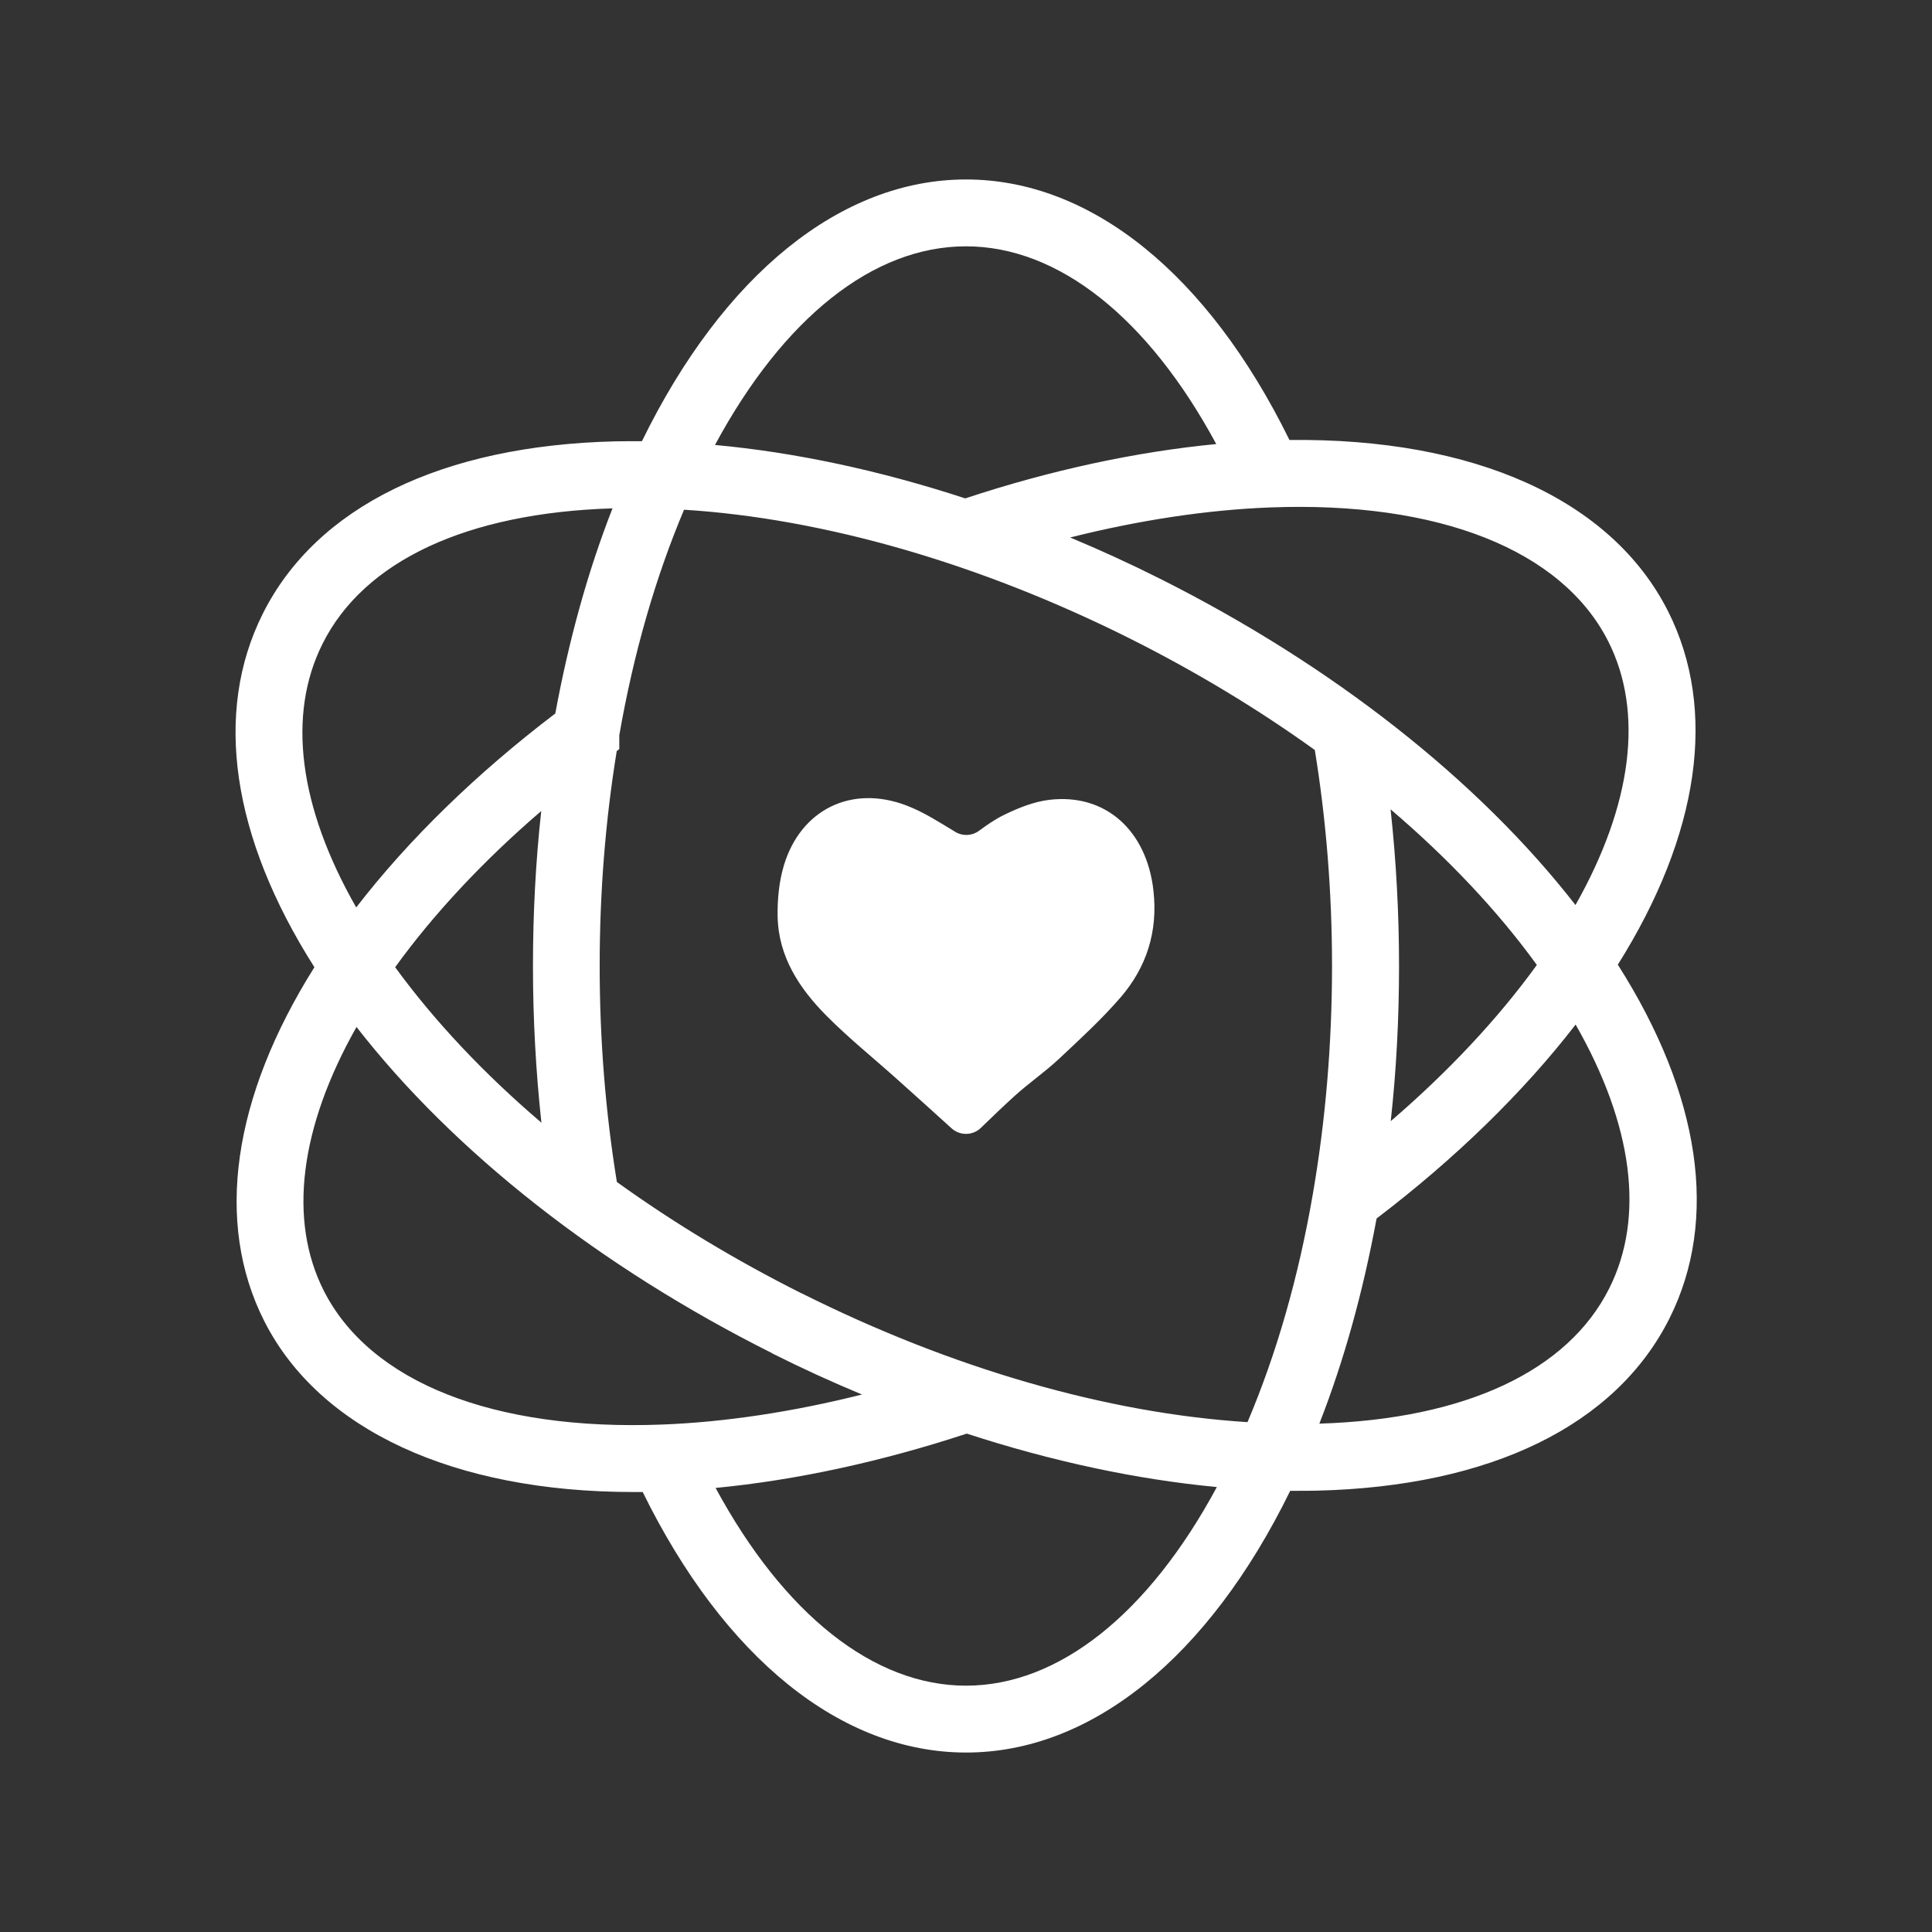 <?xml version="1.0" encoding="UTF-8"?>
<svg id="Layer_1" data-name="Layer 1" xmlns="http://www.w3.org/2000/svg" viewBox="0 0 128 128">
  <rect x="0" y="0" width="128" height="128" fill="#333333" stroke="none"/>
  <defs>
    <style>
      .cls-1 {
        fill: #fff;
      }
    </style>
  </defs>
  <path class="cls-1" d="M51.52,60.72c-.02-1.12.09-2.29.41-3.37,1.11-3.72,4.5-5.39,8.16-3.97,1.12.43,2.15,1.1,3.21,1.74.48.29,1.1.26,1.55-.07.52-.38,1.08-.78,1.69-1.07.94-.46,1.97-.87,2.99-.99,3.72-.44,6.45,2.04,6.89,6.03.3,2.69-.45,5.05-2.17,7.05-1.26,1.46-2.7,2.78-4.11,4.1-.92.86-1.98,1.59-2.92,2.44-.77.7-1.52,1.42-2.23,2.11-.53.52-1.38.54-1.94.04-1.16-1.05-2.35-2.13-3.55-3.2-1.58-1.42-3.24-2.75-4.73-4.25-1.8-1.81-3.2-3.92-3.25-6.59Z"/>
  <path class="cls-1" d="M107.18,63.92c5.43-8.64,6.62-16.91,3.33-23.43-3.74-7.39-12.83-11.48-25.08-11.34-5.4-10.99-13.15-17.26-21.43-17.26s-16.07,6.3-21.47,17.34c-.59,0-1.17,0-1.74.01-11.52.27-19.83,4.33-23.38,11.42-3.28,6.55-2.06,14.8,3.42,23.42-5.43,8.64-6.62,16.91-3.33,23.43,3.64,7.21,12.56,11.34,24.46,11.34.2,0,.41,0,.62,0,5.4,10.99,13.15,17.26,21.43,17.26s16.07-6.3,21.47-17.34c.17,0,.33,0,.5,0,.42,0,.83,0,1.25-.01,11.53-.27,19.83-4.33,23.38-11.42,3.28-6.55,2.06-14.8-3.42-23.42ZM64,111.68c-6.12,0-12.06-4.73-16.59-13.1,5.31-.51,10.99-1.74,16.64-3.6,5.65,1.84,11.25,3.04,16.57,3.54-4.53,8.41-10.48,13.16-16.62,13.16ZM64,16.32c6.12,0,12.06,4.73,16.58,13.1-5.31.51-10.98,1.73-16.63,3.6-5.65-1.85-11.25-3.05-16.58-3.54,4.53-8.41,10.48-13.16,16.62-13.16ZM106.55,42.49c2.37,4.69,1.59,10.82-2.17,17.47-6.44-8.28-16.13-15.9-27.53-21.62-1.97-.99-3.96-1.9-5.95-2.73,4.58-1.15,9.07-1.83,13.23-1.99,11.18-.43,19.35,2.81,22.42,8.87ZM35.86,53.72c-.37,3.36-.55,6.8-.55,10.28s.19,6.98.56,10.38c-3.81-3.25-7.08-6.72-9.69-10.3,2.56-3.54,5.84-7.05,9.68-10.35ZM53.13,85.7c-4.39-2.2-8.51-4.69-12.26-7.39-.75-4.6-1.14-9.41-1.14-14.3s.38-9.65,1.13-14.25l.17-.13v-.92c.95-5.45,2.4-10.46,4.29-14.94,9.25.58,19.6,3.56,29.53,8.53,4.39,2.2,8.51,4.69,12.26,7.39.75,4.61,1.14,9.42,1.14,14.3,0,5.17-.43,10.26-1.27,15.11-.95,5.52-2.41,10.6-4.33,15.12-9.25-.58-19.56-3.54-29.53-8.53ZM92.14,74.28c.37-3.36.55-6.8.55-10.28s-.19-6.98-.56-10.38c3.81,3.25,7.09,6.72,9.69,10.31-2.56,3.54-5.84,7.05-9.68,10.35ZM36.79,47.27c-5.22,3.97-9.72,8.35-13.19,12.85-3.79-6.64-4.6-12.74-2.23-17.47,2.75-5.5,9.57-8.67,19.21-8.97-1.63,4.16-2.89,8.71-3.79,13.59ZM51.15,89.66c1.97.99,3.96,1.9,5.96,2.73-4.58,1.15-9.08,1.83-13.24,1.99-11.18.43-19.35-2.81-22.42-8.87-2.37-4.69-1.59-10.82,2.17-17.47,6.44,8.28,16.13,15.9,27.53,21.61ZM91.2,80.73c5.22-3.97,9.72-8.36,13.19-12.85,3.79,6.64,4.6,12.74,2.23,17.47-2.75,5.5-9.57,8.67-19.21,8.97,1.63-4.16,2.89-8.71,3.79-13.58Z"/>
</svg>